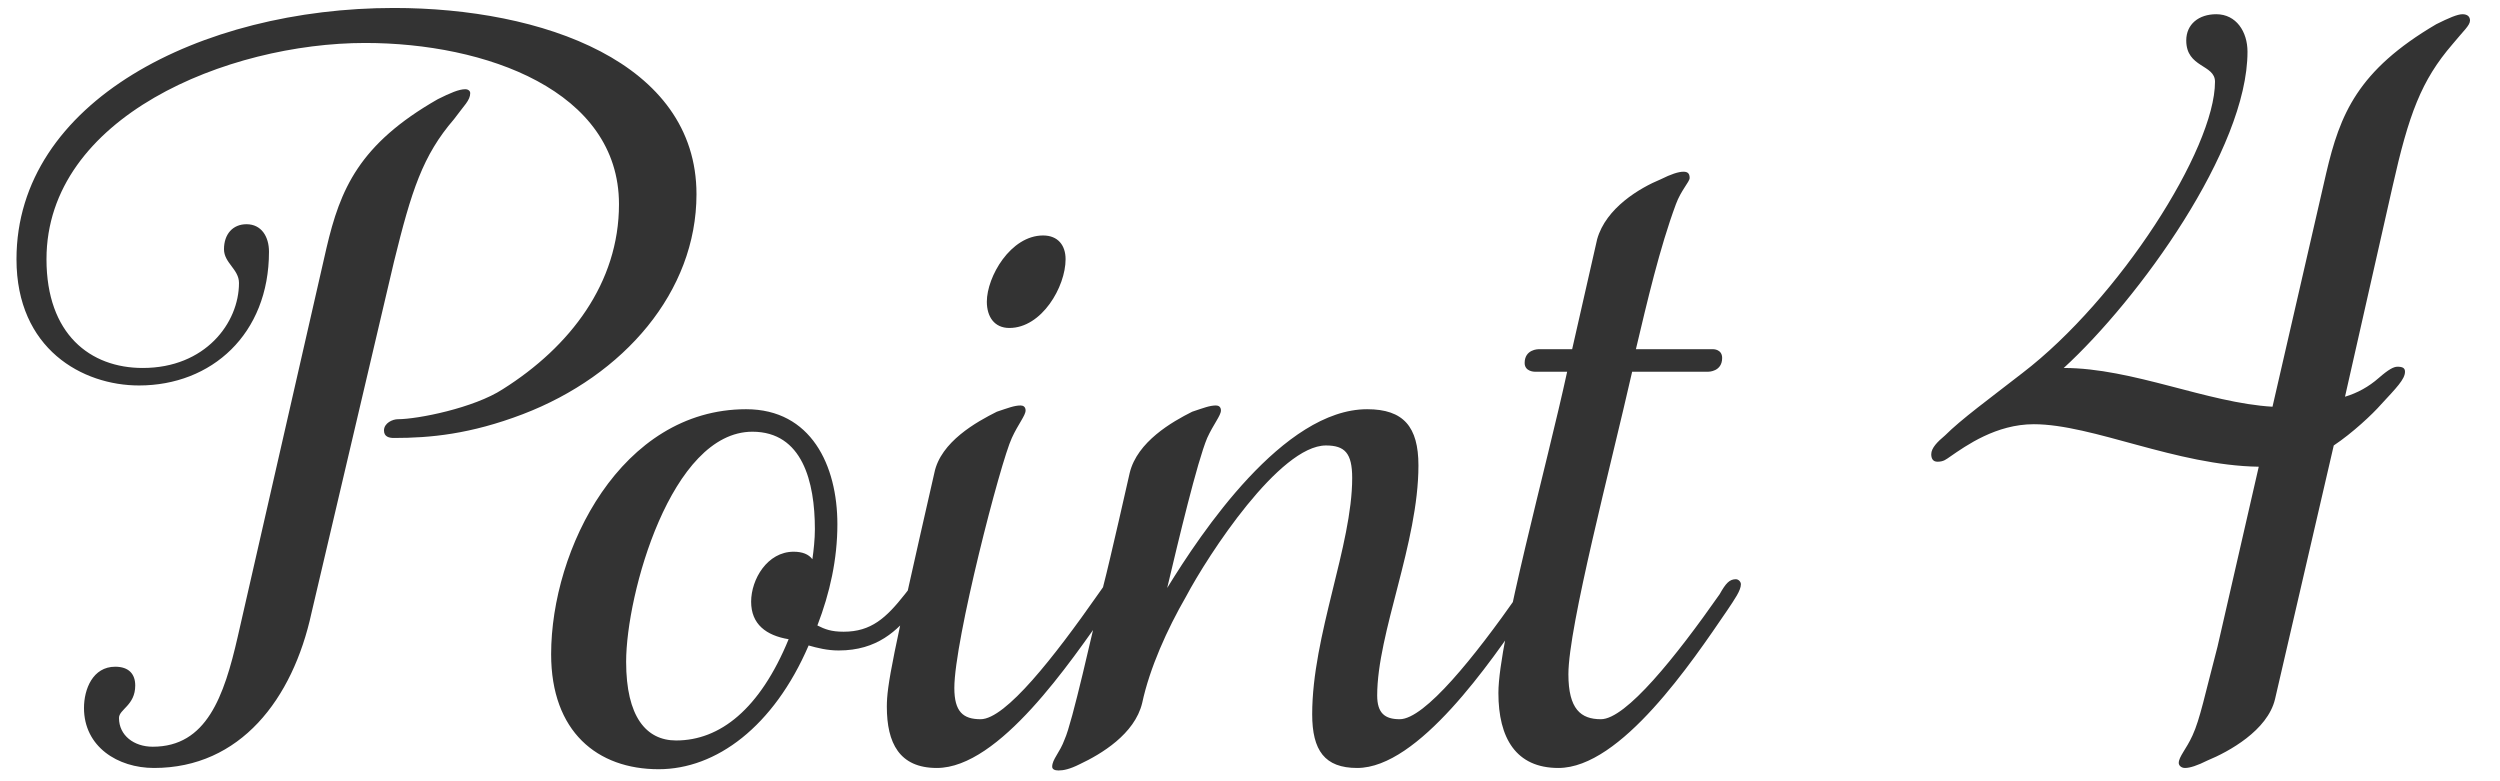 <svg width="64" height="20" viewBox="0 0 64 20" fill="none" xmlns="http://www.w3.org/2000/svg">
<path d="M10.086 6.7L7.974 15.692C7.494 17.9 6.15 19.66 3.942 19.66C3.014 19.66 2.15 19.116 2.15 18.124C2.15 17.644 2.374 17.068 2.95 17.068C3.302 17.068 3.462 17.26 3.462 17.548C3.462 18.06 3.046 18.156 3.046 18.38C3.046 18.828 3.43 19.116 3.91 19.116C5.286 19.116 5.734 17.836 6.086 16.3L8.358 6.348C8.71 4.844 9.19 3.692 11.206 2.54C11.526 2.38 11.75 2.284 11.91 2.284C12.006 2.284 12.038 2.348 12.038 2.38C12.038 2.572 11.878 2.7 11.622 3.052C10.822 3.98 10.534 4.876 10.086 6.7ZM9.35 1.1C5.83 1.1 1.19 2.988 1.19 6.636C1.19 8.556 2.31 9.42 3.654 9.42C5.254 9.42 6.118 8.268 6.118 7.244C6.118 6.892 5.734 6.732 5.734 6.38C5.734 5.996 5.958 5.74 6.31 5.74C6.694 5.74 6.886 6.06 6.886 6.444C6.886 8.556 5.414 9.868 3.558 9.868C2.118 9.868 0.422 8.94 0.422 6.636C0.422 2.604 5.126 0.204 10.086 0.204C13.862 0.204 17.83 1.58 17.83 4.972C17.83 7.468 15.974 9.612 13.382 10.604C12.038 11.116 11.014 11.212 10.086 11.212C9.958 11.212 9.83 11.18 9.83 11.02C9.83 10.828 10.054 10.732 10.182 10.732C10.694 10.732 12.134 10.444 12.87 9.964C14.598 8.876 15.846 7.244 15.846 5.228C15.846 2.316 12.422 1.1 9.35 1.1ZM23.165 15.212C23.389 14.924 23.453 14.828 23.581 14.828C23.677 14.828 23.741 14.892 23.741 14.956C23.741 15.116 23.645 15.276 23.389 15.628C22.973 16.14 22.461 16.652 21.469 16.652C21.181 16.652 20.925 16.588 20.701 16.524C19.805 18.604 18.333 19.692 16.861 19.692C15.293 19.692 14.109 18.732 14.109 16.748C14.109 14.06 15.901 10.476 19.101 10.476C20.765 10.476 21.437 11.916 21.437 13.42C21.437 14.316 21.245 15.18 20.925 16.012C21.117 16.108 21.277 16.172 21.597 16.172C22.301 16.172 22.685 15.82 23.165 15.212ZM17.309 18.956C18.429 18.956 19.453 18.156 20.189 16.364C19.613 16.268 19.229 15.98 19.229 15.404C19.229 14.828 19.645 14.124 20.317 14.124C20.541 14.124 20.701 14.188 20.797 14.316C20.829 14.092 20.861 13.804 20.861 13.548C20.861 12.332 20.541 11.052 19.261 11.052C17.181 11.052 16.029 15.212 16.029 16.94C16.029 18.348 16.541 18.956 17.309 18.956ZM25.263 7.724C25.263 7.084 25.871 6.028 26.703 6.028C27.087 6.028 27.279 6.284 27.279 6.636C27.279 7.34 26.671 8.396 25.839 8.396C25.455 8.396 25.263 8.108 25.263 7.724ZM25.903 11.212C25.615 11.82 24.431 16.396 24.431 17.612C24.431 18.22 24.655 18.412 25.103 18.412C25.743 18.412 26.991 16.812 28.111 15.212C28.303 14.924 28.399 14.828 28.527 14.828C28.623 14.828 28.687 14.892 28.687 14.956C28.687 15.116 28.495 15.34 28.335 15.628C27.407 16.94 25.583 19.66 23.983 19.66C23.023 19.66 22.703 19.02 22.703 18.092C22.703 17.548 22.831 16.876 23.919 12.108C24.079 11.308 25.007 10.796 25.519 10.54C25.807 10.444 25.967 10.38 26.127 10.38C26.191 10.38 26.255 10.412 26.255 10.508C26.255 10.636 26.063 10.86 25.903 11.212ZM34.744 19.66C33.912 19.66 33.592 19.212 33.592 18.284C33.592 16.268 34.616 13.964 34.616 12.236C34.616 11.596 34.424 11.404 33.944 11.404C32.76 11.404 30.936 14.188 30.36 15.276C29.88 16.108 29.432 17.1 29.24 17.996C29.048 18.796 28.184 19.308 27.64 19.564C27.384 19.692 27.224 19.724 27.096 19.724C27 19.724 26.936 19.692 26.936 19.628C26.936 19.436 27.128 19.276 27.256 18.924C27.448 18.508 27.96 16.204 28.248 14.988C28.408 14.38 28.92 12.108 28.92 12.108C29.112 11.308 30.008 10.796 30.52 10.54C30.808 10.444 30.968 10.38 31.128 10.38C31.192 10.38 31.256 10.412 31.256 10.508C31.256 10.636 31.064 10.86 30.904 11.212C30.648 11.82 30.168 13.836 29.88 15.052C30.744 13.644 32.856 10.476 35 10.476C35.928 10.476 36.312 10.924 36.312 11.916C36.312 13.9 35.256 16.204 35.256 17.804C35.256 18.252 35.448 18.412 35.832 18.412C36.472 18.412 37.752 16.812 38.872 15.212C39.032 14.924 39.128 14.828 39.256 14.828C39.352 14.828 39.416 14.892 39.416 14.956C39.416 15.116 39.256 15.34 39.064 15.628C38.168 16.94 36.312 19.66 34.744 19.66ZM42.903 5.228C42.487 6.348 42.167 7.724 41.879 8.94H43.863C43.863 8.94 44.087 8.94 44.087 9.164C44.087 9.516 43.735 9.516 43.735 9.516H41.783C41.239 11.916 40.151 16.044 40.151 17.26C40.151 18.156 40.471 18.412 40.983 18.412C41.623 18.412 42.903 16.812 44.023 15.212C44.183 14.924 44.279 14.828 44.439 14.828C44.503 14.828 44.567 14.892 44.567 14.956C44.567 15.116 44.407 15.34 44.215 15.628C43.319 16.94 41.495 19.66 39.895 19.66C38.807 19.66 38.359 18.892 38.359 17.74C38.359 16.396 39.607 11.884 40.119 9.516H39.287C39.287 9.516 39.031 9.516 39.031 9.292C39.031 8.94 39.383 8.94 39.383 8.94H40.247L40.887 6.124C41.111 5.324 41.975 4.812 42.519 4.588C42.775 4.46 42.967 4.396 43.095 4.396C43.191 4.396 43.255 4.428 43.255 4.556C43.255 4.652 43.031 4.876 42.903 5.228ZM52.832 9.42C54.592 9.42 56.512 10.316 58.176 10.412L59.552 4.428C59.904 2.924 60.352 1.804 62.368 0.62C62.688 0.46 62.912 0.364 63.04 0.364C63.168 0.364 63.232 0.428 63.232 0.524C63.232 0.652 63.072 0.78 62.784 1.132C61.984 2.06 61.664 2.924 61.248 4.78L60.032 10.156C60.352 10.06 60.64 9.9 60.896 9.676C61.152 9.452 61.28 9.388 61.376 9.388C61.504 9.388 61.568 9.42 61.568 9.516C61.568 9.708 61.344 9.932 60.96 10.348C60.736 10.604 60.224 11.084 59.744 11.404L58.24 17.9C58.048 18.7 57.056 19.244 56.512 19.468C56.256 19.596 56.064 19.66 55.936 19.66C55.84 19.66 55.776 19.596 55.776 19.532C55.776 19.372 55.968 19.18 56.128 18.828C56.32 18.412 56.448 17.772 56.768 16.556L57.824 11.948C55.712 11.916 53.568 10.86 52.064 10.86C51.104 10.86 50.336 11.404 49.92 11.692C49.824 11.756 49.76 11.82 49.6 11.82C49.472 11.82 49.44 11.724 49.44 11.628C49.44 11.468 49.6 11.308 49.792 11.148C50.208 10.732 50.912 10.22 51.776 9.548C54.24 7.66 56.704 3.82 56.704 2.092C56.704 1.644 55.968 1.74 55.968 1.036C55.968 0.62 56.288 0.364 56.736 0.364C57.248 0.364 57.536 0.812 57.536 1.324C57.536 3.82 54.752 7.66 52.832 9.42Z" fill="#333333"/>
</svg>
